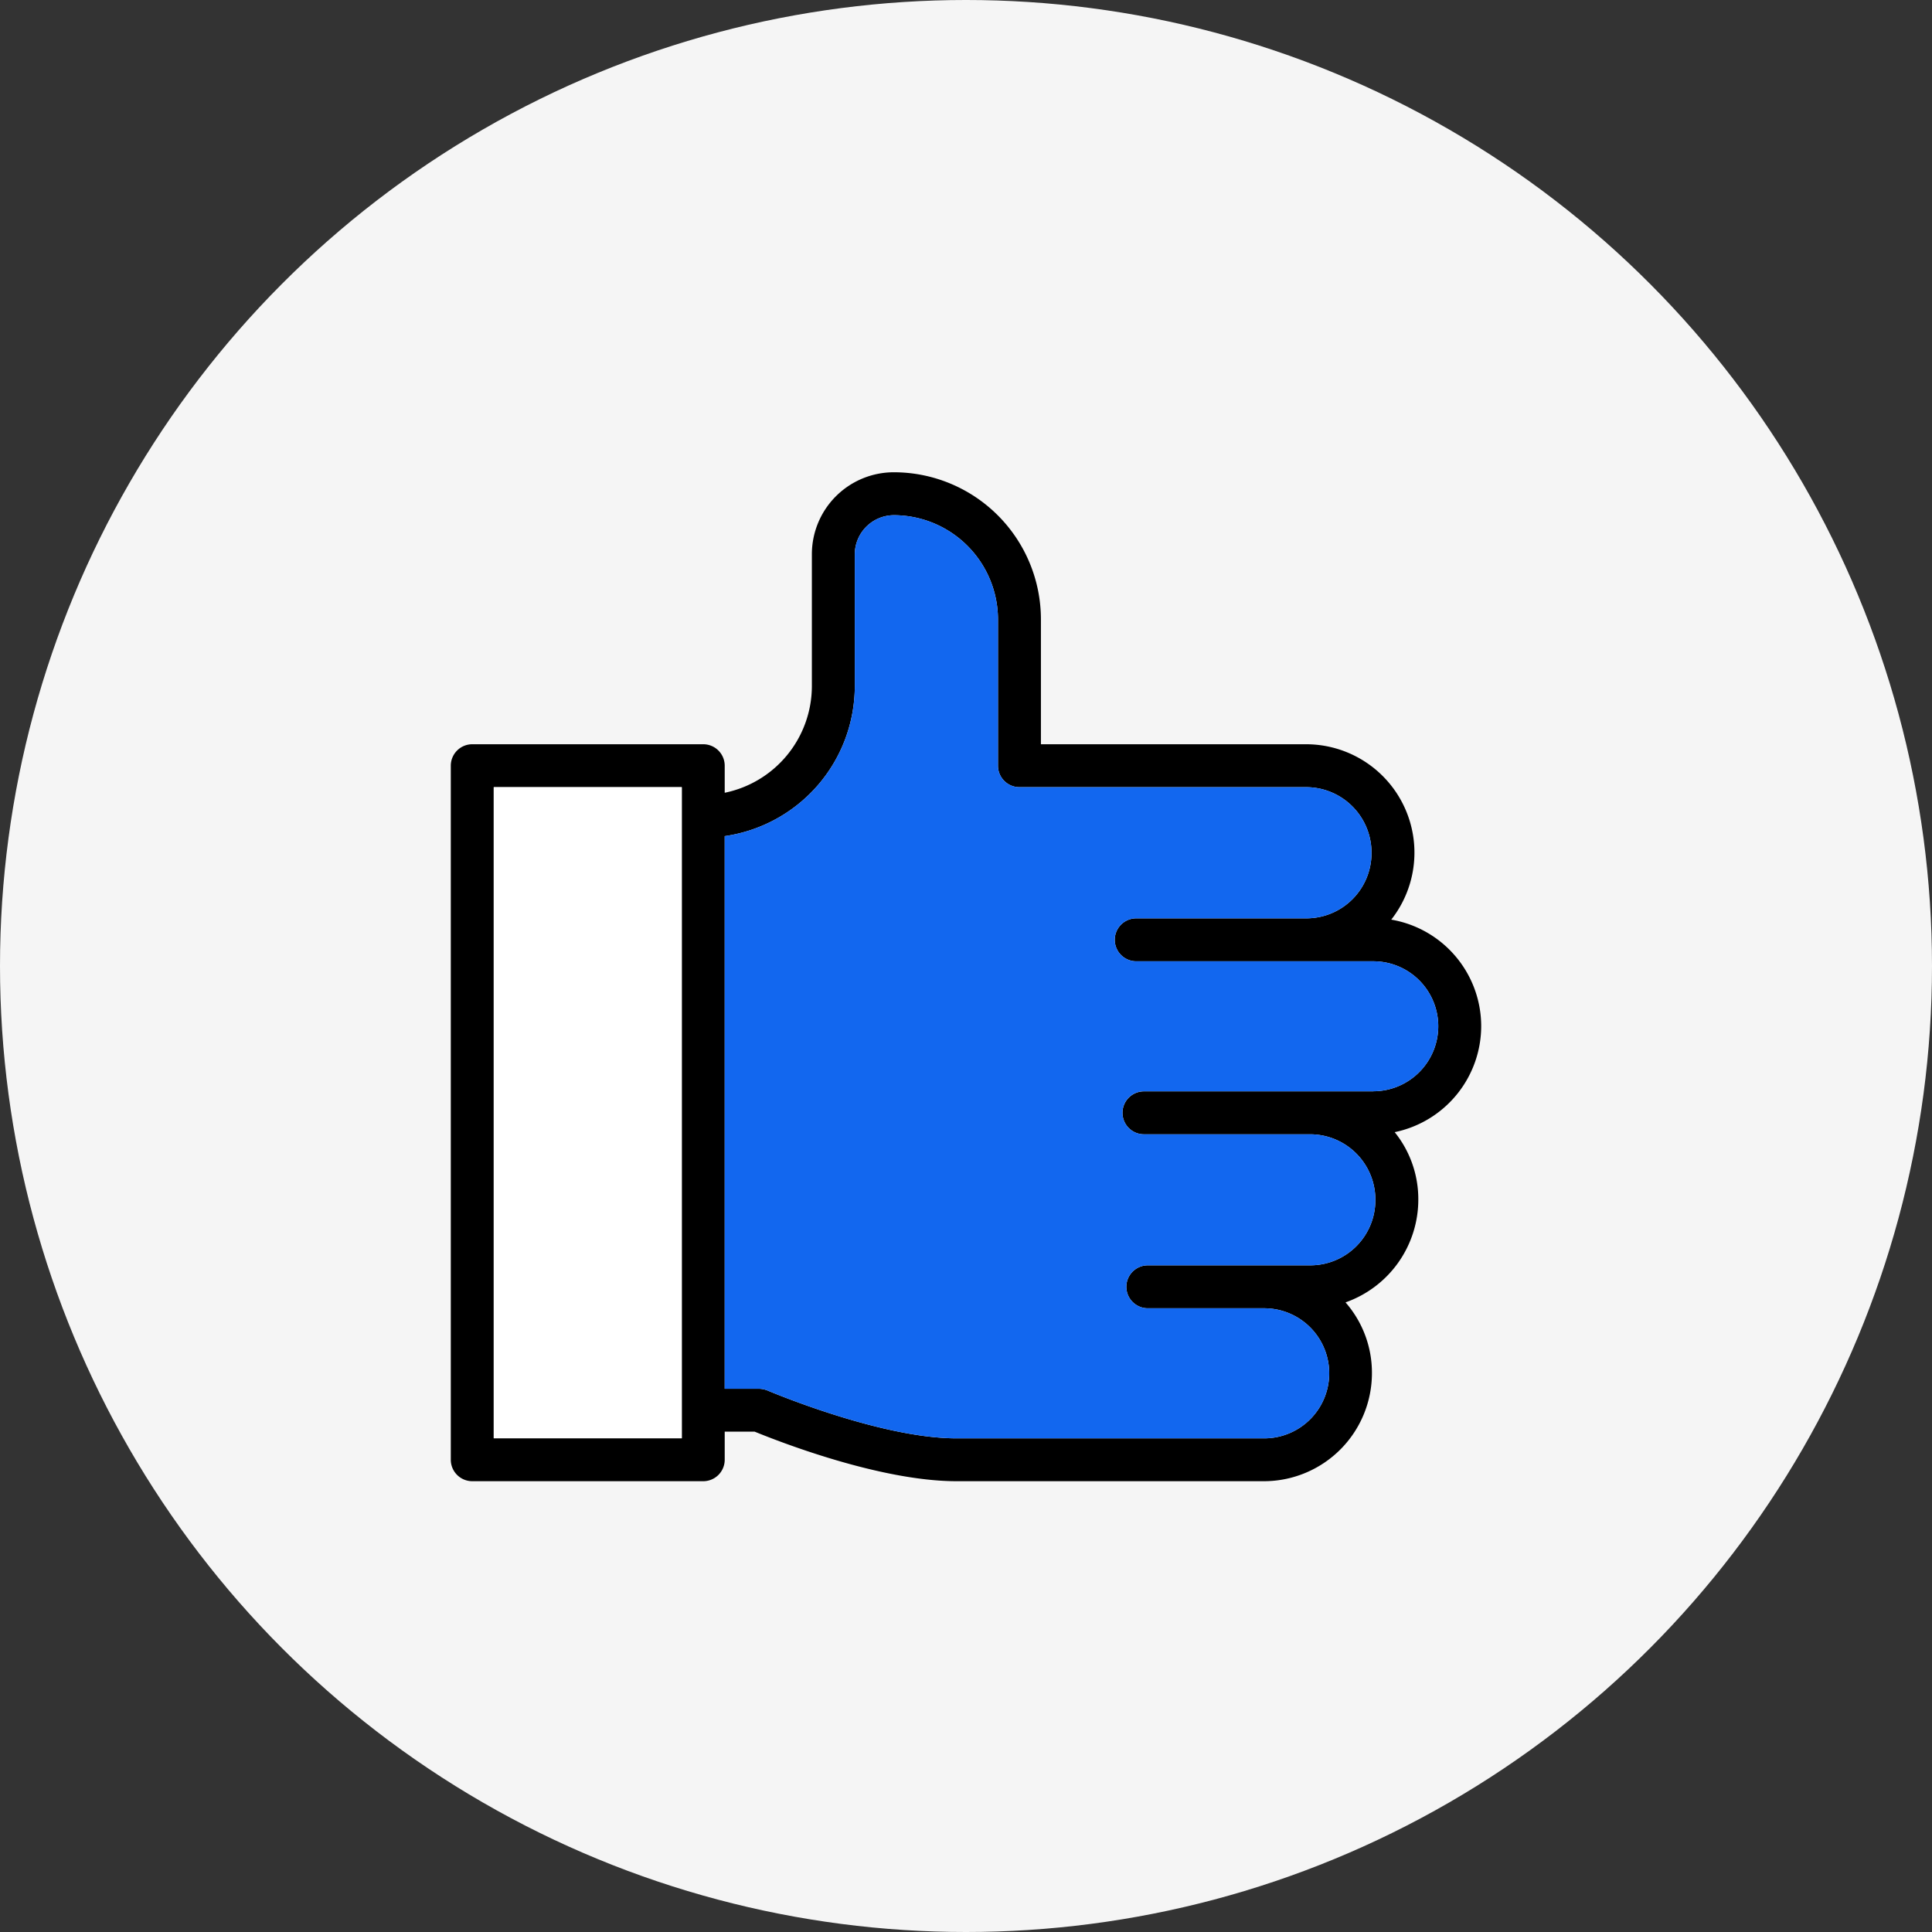 <svg xmlns="http://www.w3.org/2000/svg" xmlns:xlink="http://www.w3.org/1999/xlink" width="90" height="90" viewBox="0 0 90 90">
  <rect x="0" y="0" width="90" height="90" fill="#333333" stroke="none"/>
  <defs>
    <clipPath id="clip-path">
      <rect id="Rectangle_3311" data-name="Rectangle 3311" width="48" height="47" transform="translate(0 0)" fill="none"/>
    </clipPath>
    <clipPath id="clip-simplicity">
      <rect width="90" height="90"/>
    </clipPath>
  </defs>
  <g id="simplicity" clip-path="url(#clip-simplicity)">
    <g id="Group_3734" data-name="Group 3734" transform="translate(-360 -3694)">
      <g id="Group_3128" data-name="Group 3128">
        <circle id="Ellipse_10" data-name="Ellipse 10" cx="45" cy="45" r="45" transform="translate(360 3694)" fill="#f5f5f5"/>
      </g>
      <g id="Group_4692" data-name="Group 4692" transform="translate(381 3716)">
        <g id="Group_4691" data-name="Group 4691" clip-path="url(#clip-path)">
          <path id="Path_11630" data-name="Path 11630" d="M48,25.8a5.04,5.04,0,0,0-4.19-4.96,5.049,5.049,0,0,0-3.95-8.17H27.49V6.85A6.854,6.854,0,0,0,20.64,0a3.82,3.82,0,0,0-3.82,3.82V9.97a5.08,5.08,0,0,1-4.06,4.96V13.67a1,1,0,0,0-1-1H1a1,1,0,0,0-1,1V46a1,1,0,0,0,1,1H11.76a1,1,0,0,0,1-1V44.69h1.39c1.03.42,5.8,2.31,9.41,2.31H37.89a5.034,5.034,0,0,0,5.02-5.04,4.975,4.975,0,0,0-1.23-3.29,5.077,5.077,0,0,0,3.39-4.8,4.968,4.968,0,0,0-1.1-3.13A5.052,5.052,0,0,0,48,25.8M10.76,45H2V14.67h8.76ZM42.97,28.84H32.29a1,1,0,0,0,0,2h7.75A3.043,3.043,0,0,1,43.07,33.9v.014a3.033,3.033,0,0,1-3.03,3.03H32.47a1,1,0,1,0,0,2h5.42a3.03,3.03,0,0,1,0,6.06H23.56c-3.57,0-8.76-2.21-8.81-2.23a1.119,1.119,0,0,0-.4-.08H12.76V16.95a7.067,7.067,0,0,0,6.06-6.98V3.82A1.827,1.827,0,0,1,20.64,2a4.861,4.861,0,0,1,4.85,4.85v6.82a1,1,0,0,0,1,1H39.86a3.046,3.046,0,0,1,3.03,3.062v.018a3.035,3.035,0,0,1-3.03,3.03H31.93a1,1,0,0,0,0,2H42.97A3.028,3.028,0,0,1,46,25.806v0a3.033,3.033,0,0,1-3.03,3.03"/>
          <path id="Path_11631" data-name="Path 11631" d="M31.29,29.84a1,1,0,0,0,1,1h7.75A3.043,3.043,0,0,1,43.07,33.9v.014a3.033,3.033,0,0,1-3.03,3.03H32.47a1,1,0,1,0,0,2h5.42a3.03,3.03,0,0,1,0,6.06H23.56c-3.57,0-8.76-2.21-8.81-2.23a1.119,1.119,0,0,0-.4-.08H12.76V16.95a7.068,7.068,0,0,0,6.06-6.98V3.82A1.827,1.827,0,0,1,20.64,2a4.861,4.861,0,0,1,4.85,4.85v6.82a1,1,0,0,0,1,1H39.86a3.046,3.046,0,0,1,3.03,3.062v.018a3.036,3.036,0,0,1-3.03,3.03H31.93a1,1,0,0,0,0,2H42.97A3.028,3.028,0,0,1,46,25.806v0a3.033,3.033,0,0,1-3.03,3.03H32.29A1,1,0,0,0,31.29,29.84Z" fill="#1267ef"/>
          <rect id="Rectangle_3310" data-name="Rectangle 3310" width="8.76" height="30.33" transform="translate(2 14.67)" fill="#fff"/>
        </g>
      </g>
    </g>
  </g>
</svg>
